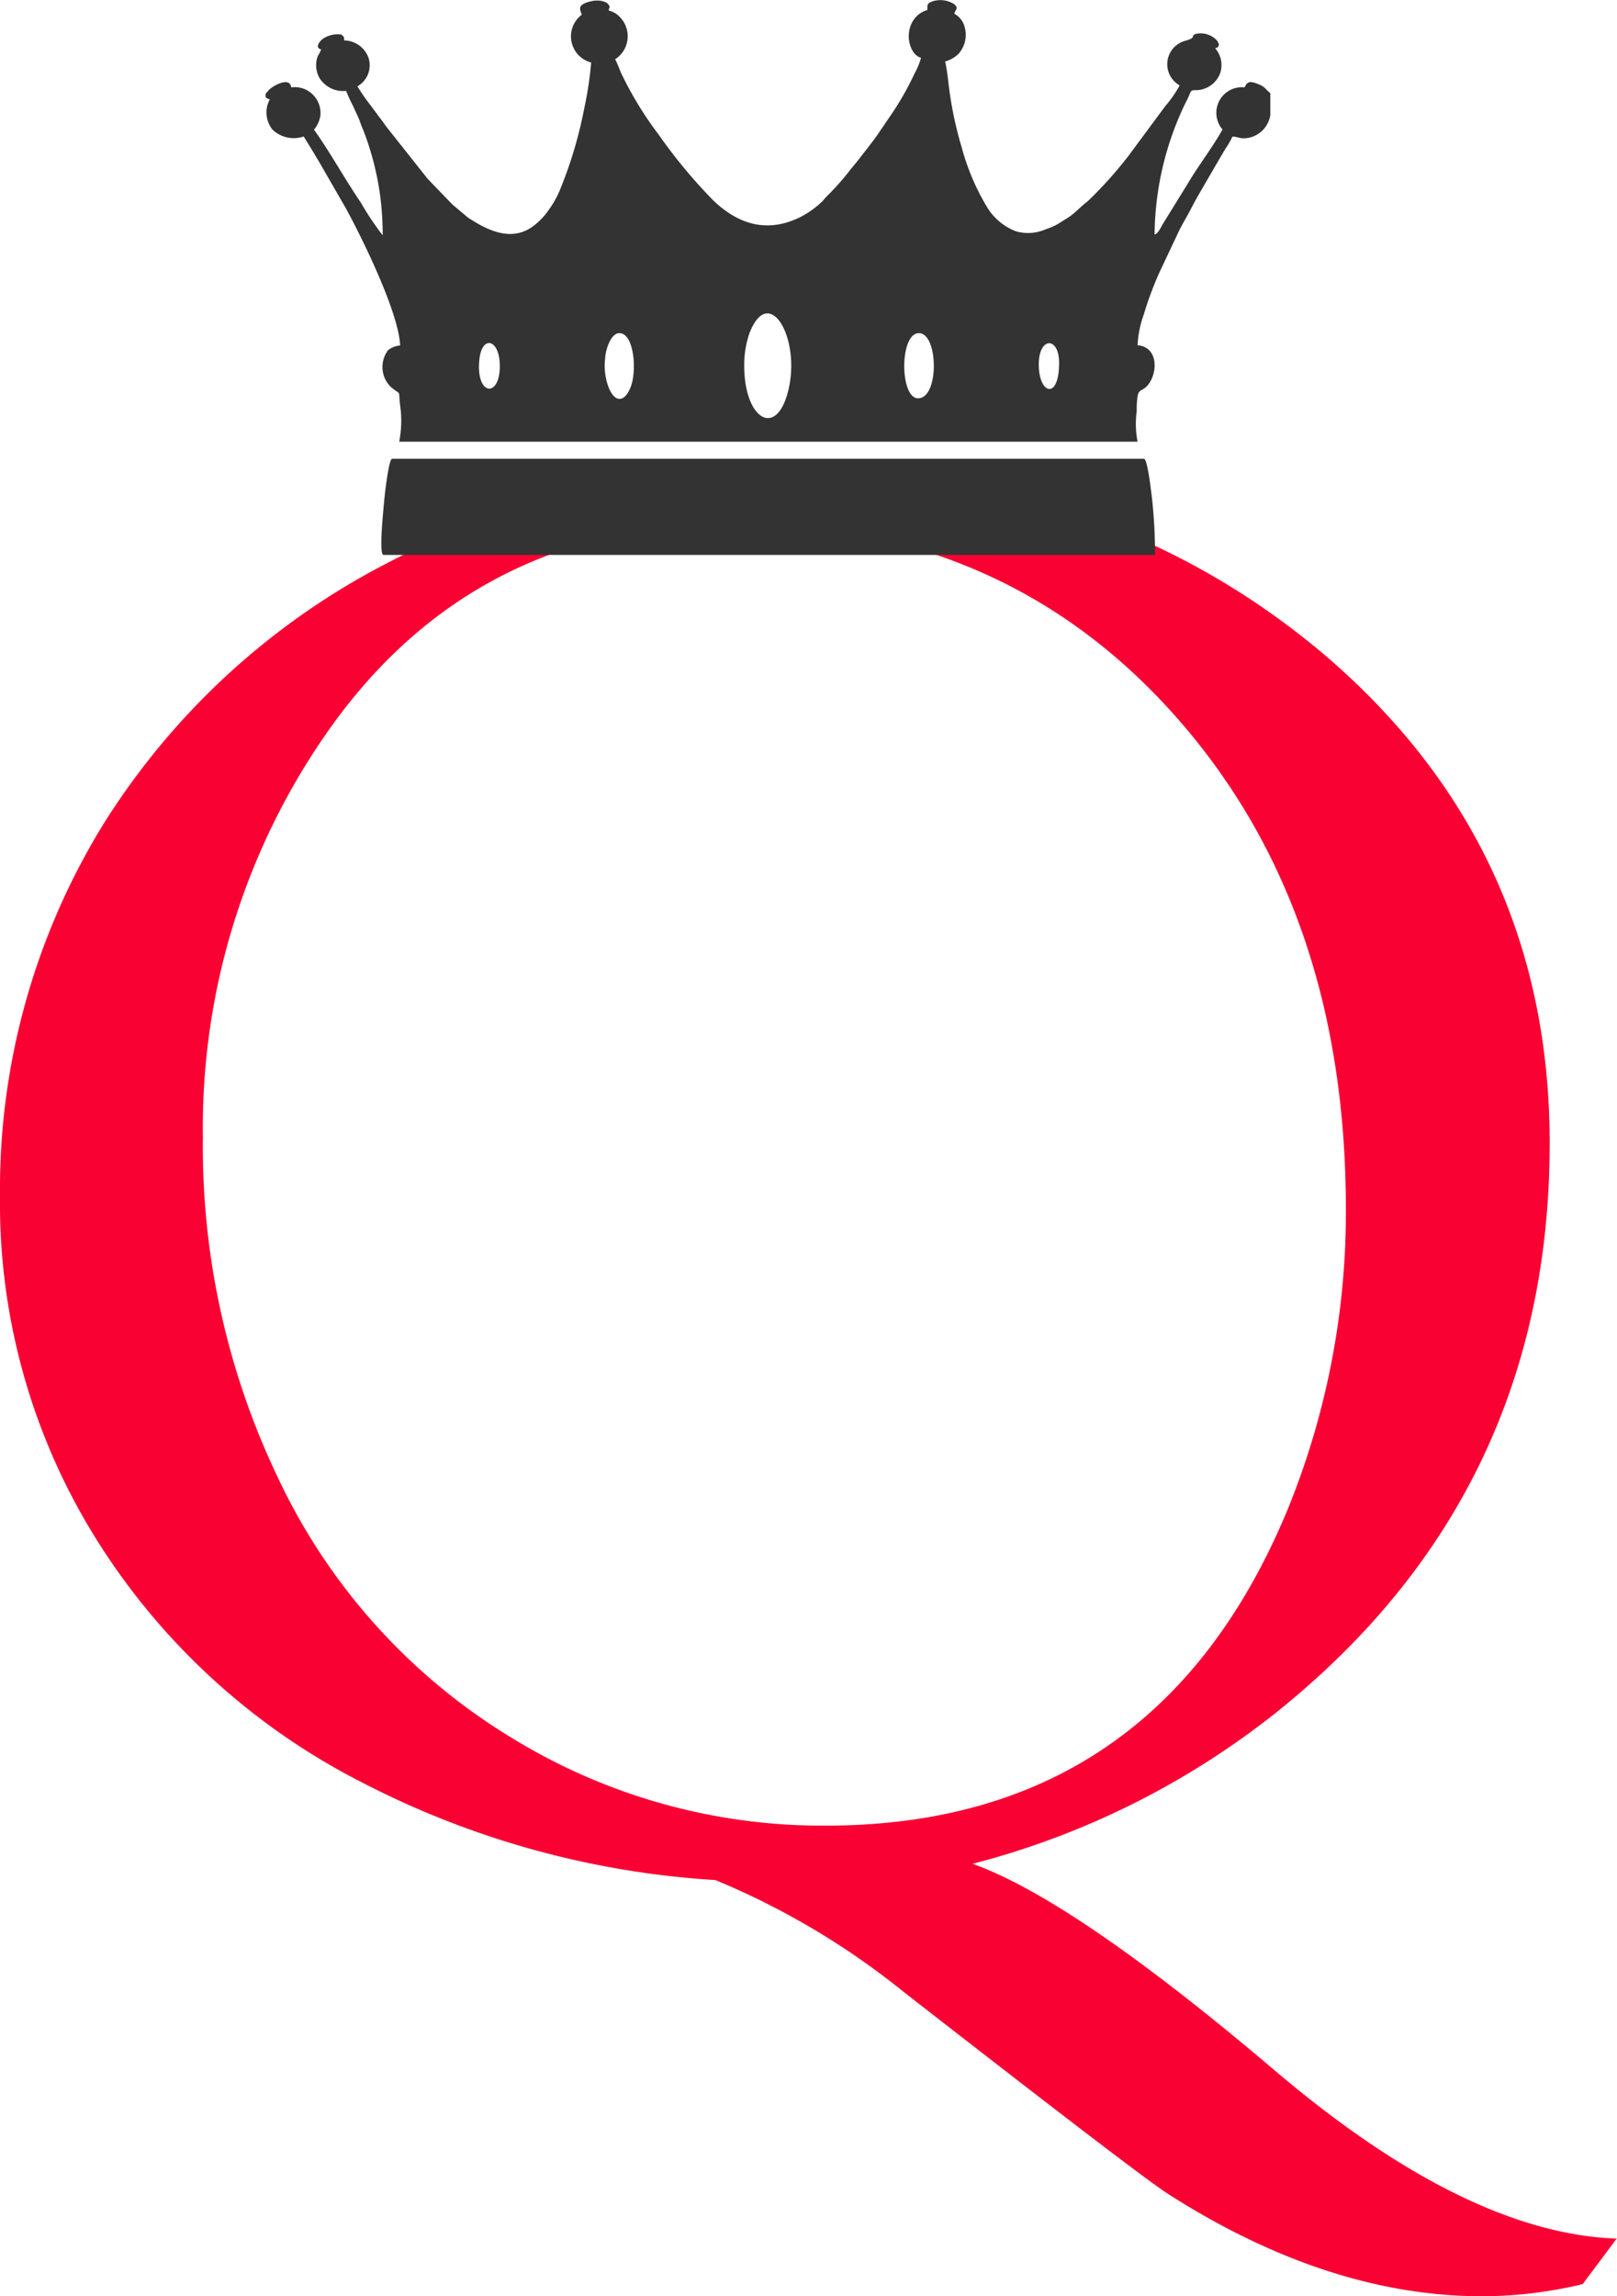 <svg xmlns="http://www.w3.org/2000/svg" viewBox="0 0 338.18 480"><defs><style>.cls-1{fill:#f90133;}.cls-1,.cls-2{fill-rule:evenodd;}.cls-2{fill:#333;}</style></defs><g id="Livello_2" data-name="Livello 2"><g id="Livello_1-2" data-name="Livello 1"><g id="storici_short_16:9" data-name="storici_short 16:9"><g id="Livello_2-2" data-name="Livello 2"><g id="Livello_1-3" data-name="Livello 1"><path id="Vector" class="cls-1" d="M338.07,468,331,477.46A90.7,90.7,0,0,1,310.05,480q-32.1,0-65.42-21.17c-3.32-2-21.93-16.21-55.61-42.43a160,160,0,0,0-39.4-23.4A185.2,185.2,0,0,1,75.4,372.43a140.78,140.78,0,0,1-56.17-52.16A132.51,132.51,0,0,1,0,250a145.5,145.5,0,0,1,21.48-77.49,152.34,152.34,0,0,1,59-54.54,174.38,174.38,0,0,1,83.13-20.06q67.4,0,113.49,39.05,47,40.24,47,102,0,73.25-57.18,119A170.54,170.54,0,0,1,203.4,389.6q21.38,7.61,63.78,43.69,39.78,33.6,71,34.66Zm-56.59-215.2q0-63-35.73-103.18T153.68,109.4q-54.08,0-84.57,42.7a144.17,144.17,0,0,0-26.68,85.56,160.4,160.4,0,0,0,15.9,71.66,126.51,126.51,0,0,0,48.76,54,124,124,0,0,0,65.58,18.3q69.42,0,96.76-66.41A164.46,164.46,0,0,0,281.48,252.75Z"/><path id="Vector_2" data-name="Vector 2" class="cls-2" d="M155.65,76.54a20.11,20.11,0,0,1,1.09-6.88c4.29-11.08,11.54,2.31,7.61,13.7C161.54,91.24,155.65,86.83,155.65,76.54Zm-29.11-1.22c0-2,1.14-5.68,3-5.68,3.07,0,3.7,7.83,2.36,11.26s-3.43,3.19-4.64,0a12.94,12.94,0,0,1-.74-5.68Zm90.71.86c0-5.83,4.25-5.88,4.25-.33C221.5,83.69,217.25,82.44,217.25,76.18Zm-112.72.36c0,6.82-5.22,6.16-4.23-1.7C100.93,70,104.53,70.93,104.53,76.54ZM192,83.26c-3.85,0-3.9-13.62.18-13.62S196.48,83.26,192,83.26ZM55.54,19.63v.61a1.34,1.34,0,0,0,.89.53A5.7,5.7,0,0,0,55.75,24,5.8,5.8,0,0,0,57,27.11a6.44,6.44,0,0,0,6.52,1.42l2.18,3.55a14,14,0,0,0,.79,1.32l5.85,10.15c3.33,6.08,11.08,21.8,11.34,28.67a4.62,4.62,0,0,0-2.54,1A5.88,5.88,0,0,0,80,77.11a5.79,5.79,0,0,0,1.67,3.71c2.54,2.23,1.47,0,2.13,4.84a23,23,0,0,1-.31,6.67H237.91a19.57,19.57,0,0,1-.17-6.39,17.53,17.53,0,0,1,.2-3.24c.2-1.14.81-1,1.72-1.78,2.54-2.38,2.82-8.39-1.75-8.75a22.25,22.25,0,0,1,1.32-6.49,71.31,71.31,0,0,1,3.2-8.62l3.85-8.16c.81-1.78,1.8-3.33,2.71-5.08l1-1.9a6.1,6.1,0,0,0,.38-.68l4.42-7.61,1.49-2.53a16.11,16.11,0,0,0,1.47-2.54c1.12,0,1.45.46,2.84.33a5.73,5.73,0,0,0,5.08-4.82V19.46c-.89-.64-1-1.3-2.54-1.88-2-.84-2.33-.3-2.84.68a5.35,5.35,0,0,0-4.62,8.8c-1.87,3.45-5.07,7.61-7.15,11.14l-5.12,8.29c-.48.68-1.12,2.36-1.93,2.53A64.34,64.34,0,0,1,248,21.38c1.37-2.53.66-2.53,2.28-2.53a5.48,5.48,0,0,0,4.9-3.53,5.35,5.35,0,0,0,.18-2.75,5.23,5.23,0,0,0-1.22-2.47c1.37-.36.6-1.5,0-2a4.89,4.89,0,0,0-1.95-1,4.77,4.77,0,0,0-2.16,0c-1.07.45.25.76-2.11,1.42a5.06,5.06,0,0,0-3.26,7.18,5.12,5.12,0,0,0,2.05,2.15,24.41,24.41,0,0,1-3,4.33L236,32.59a85.13,85.13,0,0,1-8.52,9.48c-1.35,1-2.54,2.39-4,3.35l-2.26,1.42a14.1,14.1,0,0,1-2.53,1.09,9.13,9.13,0,0,1-6.24.41,12.15,12.15,0,0,1-5.94-4.92,48.8,48.8,0,0,1-5.4-12.68,77.68,77.68,0,0,1-2.53-11.66c-.28-2-.46-4.34-.92-6.22a6.55,6.55,0,0,0,2.79-1.59,6,6,0,0,0,1.12-6.17,4.34,4.34,0,0,0-2-2.23c.25-.91,1-1.14,0-2a5.42,5.42,0,0,0-4.72-.53c-1,.46-.91.69-.89,1.75a5.26,5.26,0,0,0-2.53,1.6c-2.54,3-1.2,7.78,1.19,8.39a13.45,13.45,0,0,1-1.27,3.12,62.23,62.23,0,0,1-5.32,9.28l-2.54,3.73c-1.19,1.67-2.36,3.14-3.63,4.77-.63.83-1.21,1.52-1.87,2.3a53,53,0,0,1-4.9,5.58,11.55,11.55,0,0,0-1,1.12,19.33,19.33,0,0,1-4.92,3.5c-6.82,3.29-12.84,1.39-18.06-3.65a108.84,108.84,0,0,1-11.33-13.65,74.39,74.39,0,0,1-7.92-13c-.35-.84-.78-2-1.21-2.79a5.82,5.82,0,0,0,1.73-1.73,5.67,5.67,0,0,0,.84-2.28,5.56,5.56,0,0,0-.18-2.43,5.45,5.45,0,0,0-1.18-2.13,4.5,4.5,0,0,0-2.53-1.6c0-.84.4-.56,0-1.17-.66-1-2.54-1.06-3.6-.81-3.4.73-2.28,1.93-2.06,2.84a5.66,5.66,0,0,0-.73,8.39,5.71,5.71,0,0,0,2.69,1.6,73.73,73.73,0,0,1-1.42,9.48,89.26,89.26,0,0,1-4.9,16.64,19.66,19.66,0,0,1-2.53,4.66,14.25,14.25,0,0,1-3.55,3.63c-4.59,3.12-9.51.51-13.37-2l-3-2.53c-.33-.28-.56-.54-.89-.87l-4.54-4.71-8.72-11c-.51-.76-1-1.4-1.55-2.11l-1.47-2a42.28,42.28,0,0,1-2.94-4.21,5.07,5.07,0,0,0,2.31-6,5.53,5.53,0,0,0-2-2.6,5.45,5.45,0,0,0-3.1-1c0-1,0-.58-.53-1.22a5.53,5.53,0,0,0-3.68.74c-.73.38-2.1,2-.58,2.36a8.28,8.28,0,0,1-.71,1.39A5.45,5.45,0,0,0,66.13,14a5.35,5.35,0,0,0,.7,2.33A5.84,5.84,0,0,0,72.38,19a35.34,35.34,0,0,0,1.55,3.33c.4,1,1,2.05,1.42,3.29.22.69.43,1.07.68,1.73a59.66,59.66,0,0,1,4,21.83,61.37,61.37,0,0,1-4.61-6.9c-3.32-4.87-6.19-10.14-9.54-14.88-.18-.26,0,0-.23-.28A6,6,0,0,0,67,24.22a5.53,5.53,0,0,0-.28-2.42,5.46,5.46,0,0,0-3.4-3.32,5.57,5.57,0,0,0-2.43-.22c-.21-2.35-4-.33-4.87.79Z"/><path id="Vector_3" data-name="Vector 3" class="cls-2" d="M80.21,116H241.56a106.4,106.4,0,0,0-.66-12.1c-.3-2.53-1-8-1.64-8H82c-.61,0-1.39,6-1.65,8.78S79.23,116,80.21,116Z"/></g></g></g></g></g></svg>